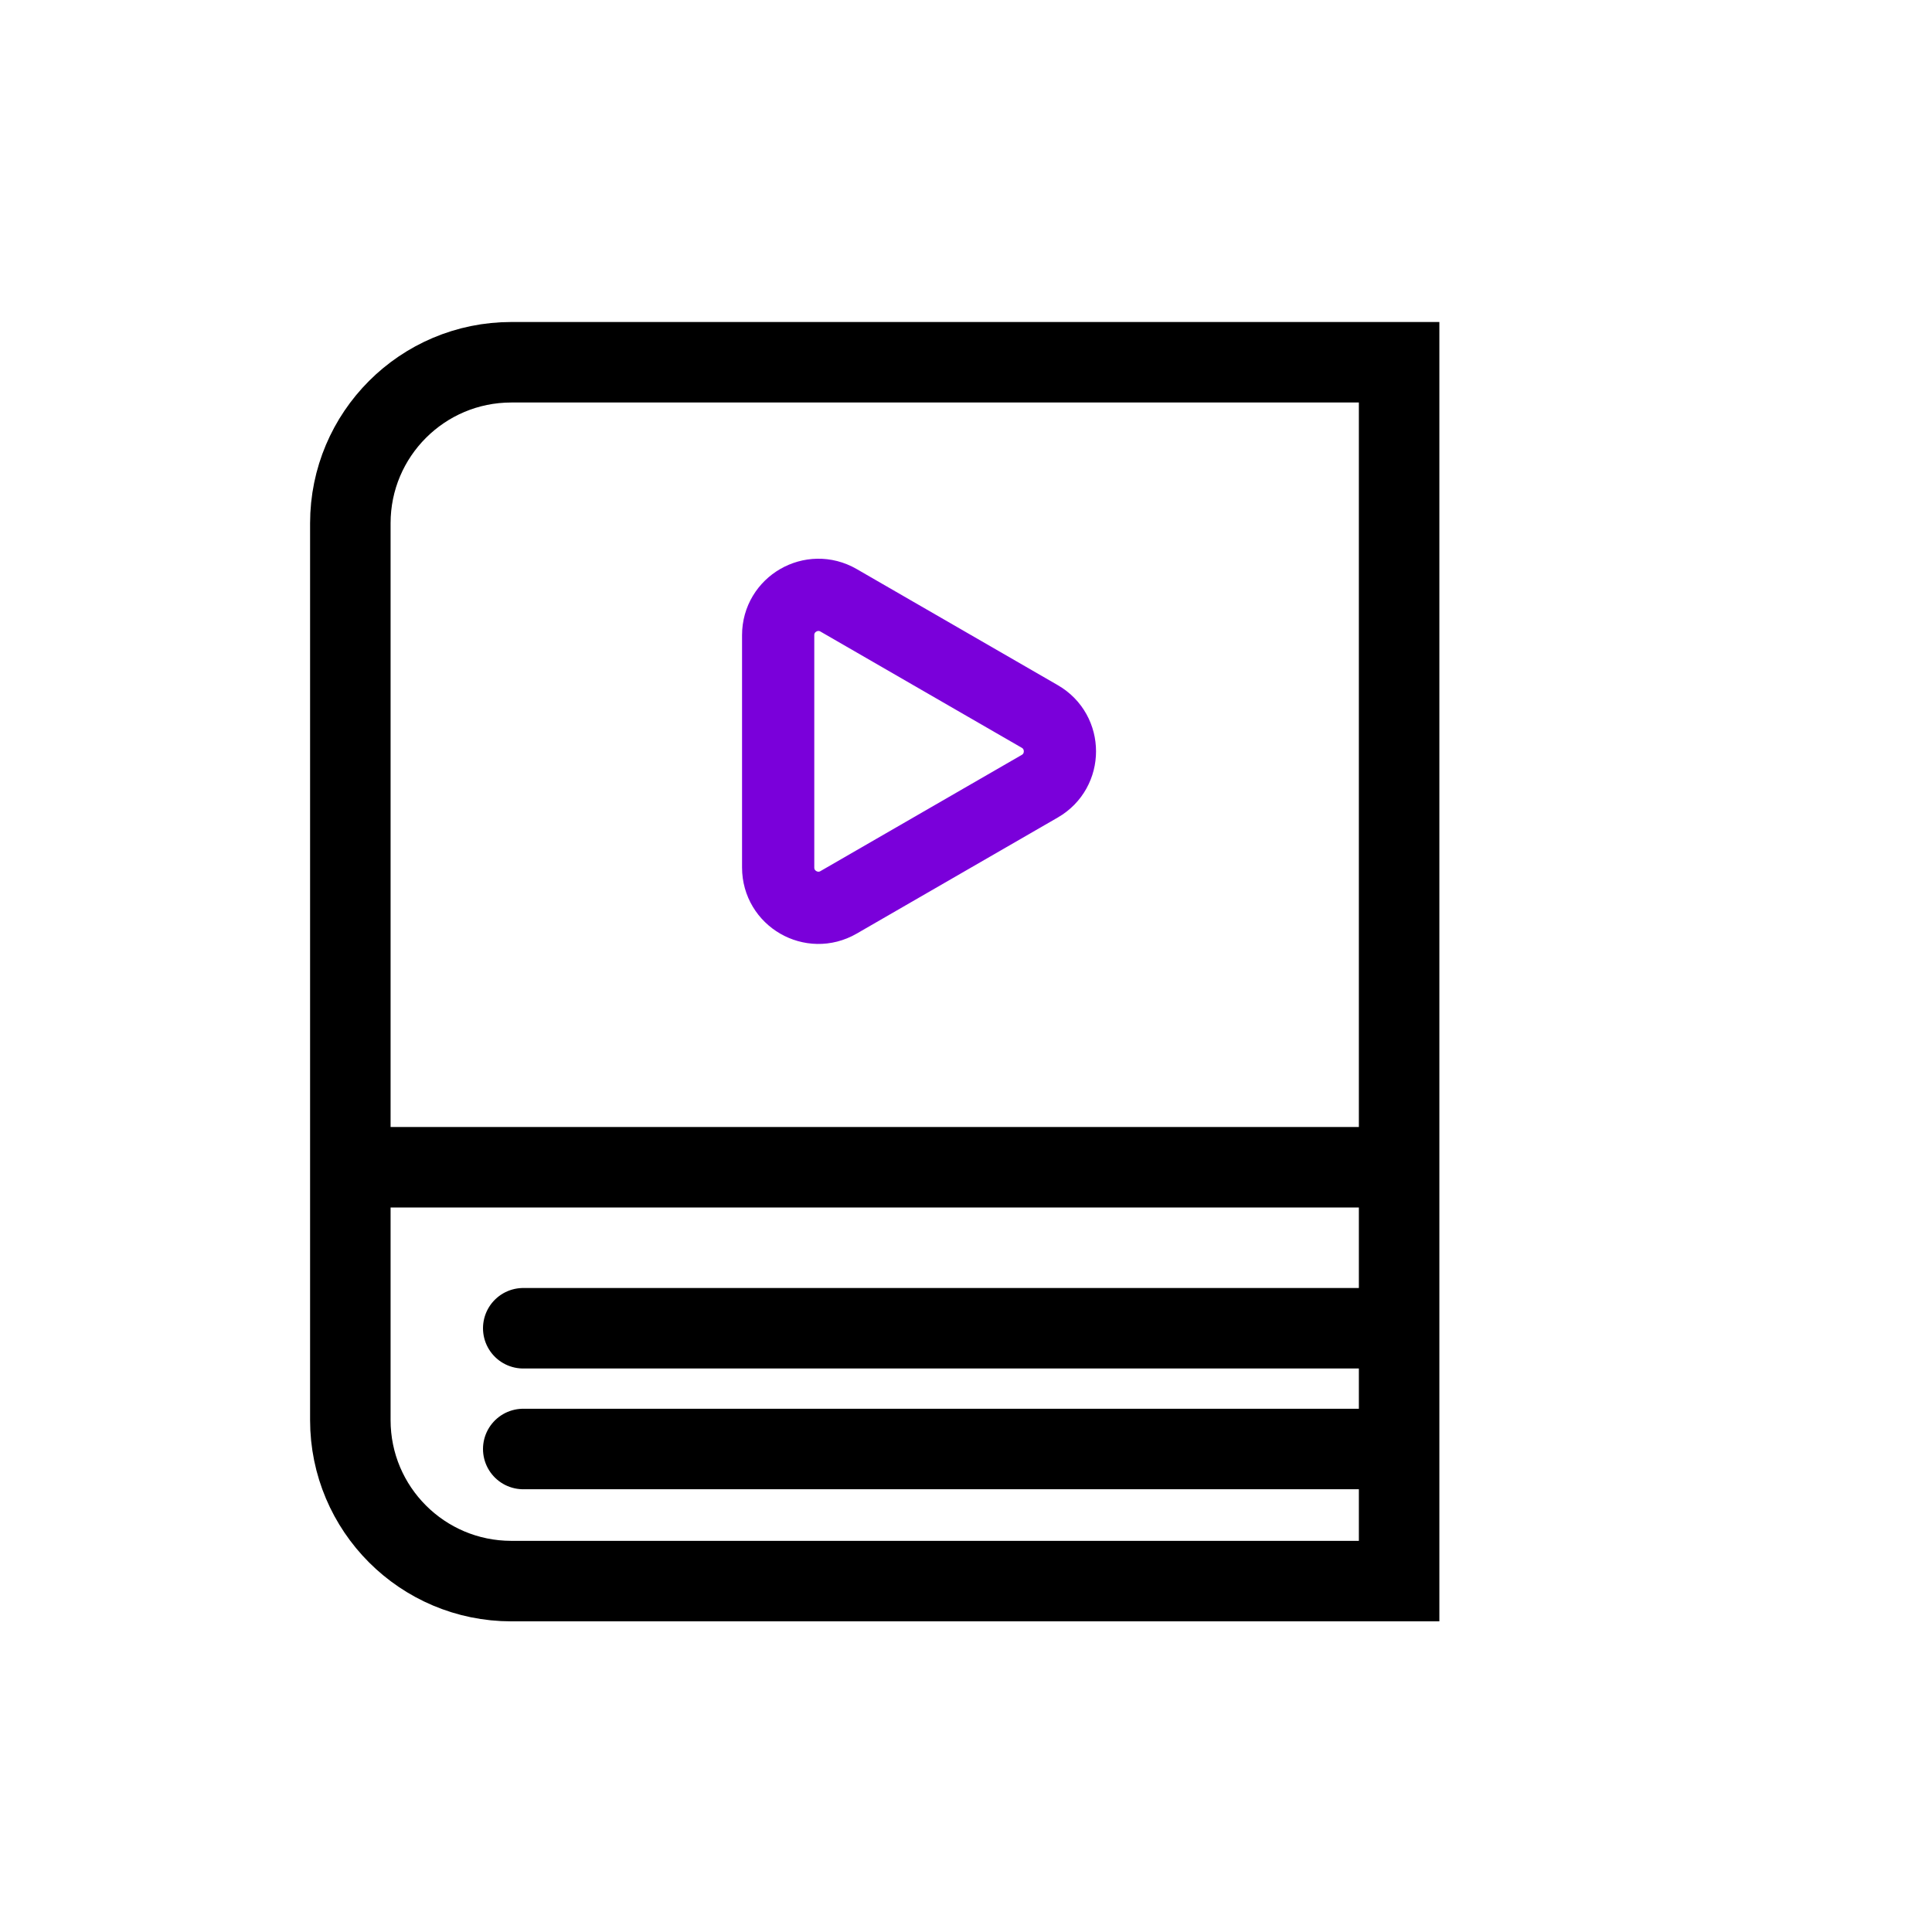 <svg width="72" height="72" viewBox="0 0 72 72" fill="none" xmlns="http://www.w3.org/2000/svg">
<path d="M13.056 19.5C13.056 16.186 15.742 13.5 19.056 13.5H52.141V58.923H19.056C15.742 58.923 13.056 56.237 13.056 52.923V19.5Z" stroke="black" stroke-width="3" stroke-linecap="round"/>
<line x1="12" y1="43.5" x2="53.198" y2="43.5" stroke="black" stroke-width="3"/>
<path d="M38.75 26.701C39.75 27.278 39.75 28.722 38.75 29.299L31.25 33.629C30.25 34.206 29 33.485 29 32.33L29 23.67C29 22.515 30.25 21.794 31.25 22.371L38.75 26.701Z" stroke="#7A00DA" stroke-width="2.692" stroke-linecap="round"/>
<path d="M19.5 54H51" stroke="black" stroke-width="3" stroke-linecap="round"/>
<path d="M19.5 49.5H51" stroke="black" stroke-width="3" stroke-linecap="round"/>
</svg>
